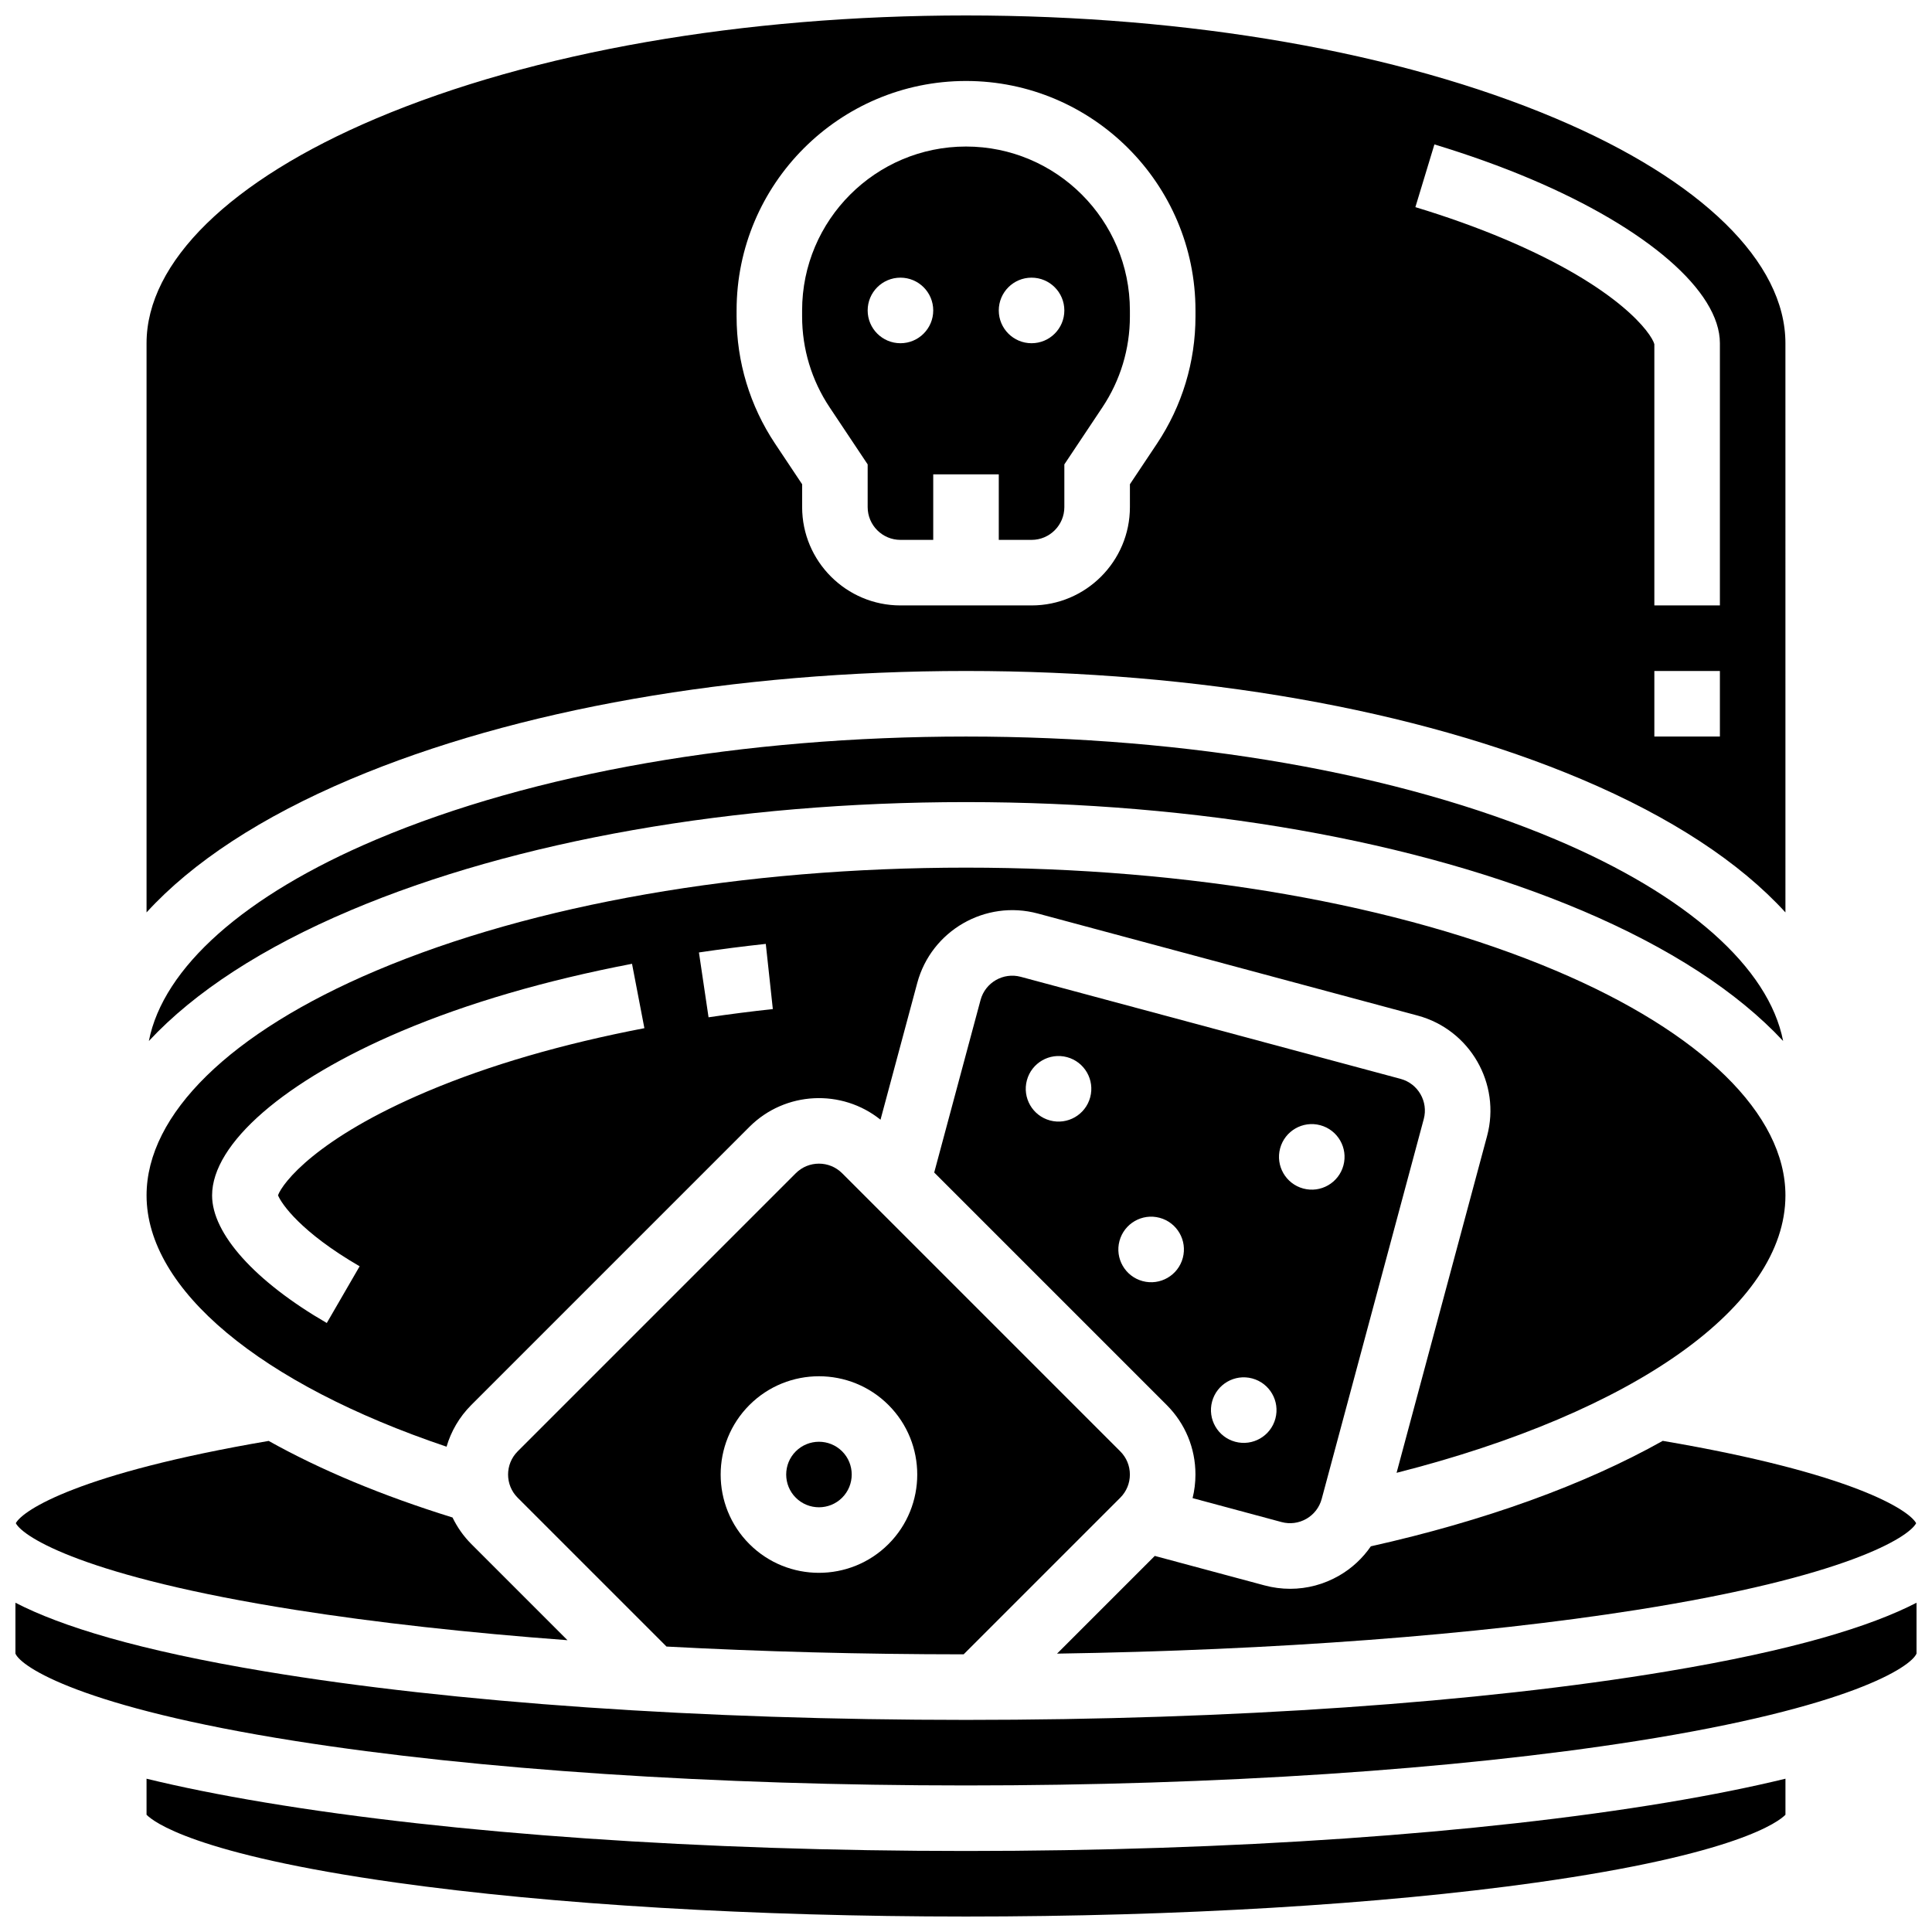 <?xml version="1.0" encoding="UTF-8"?>
<!-- Uploaded to: SVG Repo, www.svgrepo.com, Generator: SVG Repo Mixer Tools -->
<svg width="800px" height="800px" version="1.1" viewBox="144 144 512 512" xmlns="http://www.w3.org/2000/svg">
 <defs>
  <clipPath id="e">
   <path d="m182 148.09h436v237.91h-436z"/>
  </clipPath>
  <clipPath id="d">
   <path d="m148.09 568h503.81v50h-503.81z"/>
  </clipPath>
  <clipPath id="c">
   <path d="m182 615h436v36.902h-436z"/>
  </clipPath>
  <clipPath id="b">
   <path d="m148.09 525h146.91v54h-146.91z"/>
  </clipPath>
  <clipPath id="a">
   <path d="m424 525h227.9v58h-227.9z"/>
  </clipPath>
 </defs>
 <g clip-path="url(#e)">
  <path d="m236.92 350.49c43.703-18.488 101.62-28.672 163.08-28.672 61.461 0 119.38 10.184 163.08 28.672 23.738 10.043 41.969 22.039 54.078 35.309l-0.004-150.84c0-21.492-22.18-43.203-60.848-59.562-41.609-17.605-97.121-27.301-156.31-27.301-59.191 0-114.7 9.695-156.31 27.301-38.668 16.359-60.848 38.07-60.848 59.562v150.84c12.109-13.266 30.336-25.262 54.078-35.309zm362.87-11.297h-17.371v-17.371h17.371zm-75.656-156.92c9.059 2.75 17.609 5.816 25.41 9.117 30.992 13.109 50.246 29.801 50.246 43.562v69.492h-17.371v-69.242c-0.746-2.809-9.258-14.961-39.641-27.816-7.242-3.062-15.211-5.922-23.688-8.492zm-184.93 43.992c0-33.527 27.277-60.805 60.805-60.805s60.805 27.277 60.805 60.805v1.594c0 12.043-3.531 23.707-10.211 33.727l-7.164 10.742v6.059c0 14.367-11.691 26.059-26.059 26.059h-34.746c-14.367 0-26.059-11.691-26.059-26.059v-6.055l-7.16-10.742c-6.68-10.023-10.211-21.684-10.211-33.73z"/>
 </g>
 <path d="m556.31 366.49c-41.613-17.602-97.125-27.297-156.31-27.297-59.191 0-114.7 9.695-156.31 27.301-34.961 14.793-56.441 33.957-60.238 53.383 12.109-13 30.125-24.762 53.469-34.637 43.703-18.492 101.62-28.676 163.08-28.676 61.461 0 119.38 10.184 163.08 28.672 23.34 9.875 41.359 21.637 53.469 34.637-3.801-19.422-25.277-38.59-60.238-53.383z"/>
 <path d="m354.89 454.92-73.703 73.707c-3.387 3.387-3.387 8.898 0 12.285l39.441 39.441c25.164 1.348 51.676 2.051 78.75 2.062l41.504-41.504c1.641-1.641 2.547-3.824 2.547-6.141 0-2.32-0.902-4.5-2.543-6.141l-73.707-73.707c-3.391-3.391-8.902-3.391-12.289-0.004zm24.57 61.422c10.16 10.16 10.16 26.691 0 36.852-5.082 5.078-11.754 7.621-18.43 7.621-6.672 0-13.344-2.539-18.426-7.617-10.16-10.16-10.16-26.691 0-36.852 10.164-10.164 26.695-10.164 36.855-0.004z"/>
 <path d="m373.94 267.07v11.316c0 4.789 3.898 8.688 8.688 8.688h8.688v-17.371h17.371v17.371h8.688c4.789 0 8.688-3.898 8.688-8.688v-11.316l10.078-15.117c4.769-7.16 7.293-15.492 7.293-24.094v-1.594c0-23.949-19.484-43.434-43.434-43.434-23.949 0-43.434 19.484-43.434 43.434v1.594c0 8.602 2.523 16.934 7.293 24.09zm43.434-49.488c4.797 0 8.688 3.891 8.688 8.688 0 4.797-3.891 8.688-8.688 8.688s-8.688-3.891-8.688-8.688c0-4.801 3.891-8.688 8.688-8.688zm-34.746 0c4.797 0 8.688 3.891 8.688 8.688 0 4.797-3.891 8.688-8.688 8.688s-8.688-3.891-8.688-8.688c0-4.801 3.891-8.688 8.688-8.688z"/>
 <path d="m354.89 528.62c-3.387 3.387-3.387 8.898 0 12.285 3.391 3.387 8.898 3.387 12.285 0 3.387-3.387 3.387-8.898 0-12.285-1.695-1.691-3.918-2.539-6.141-2.539-2.227 0-4.449 0.848-6.144 2.539z"/>
 <g clip-path="url(#d)">
  <path d="m585.69 586.95c-49.676 8.281-115.62 12.84-185.69 12.84-70.07 0-136.02-4.559-185.7-12.84-33.785-5.629-54.09-11.957-66.211-18.207v13.473c1.477 3.519 17.422 14.223 74.215 23.176 48.137 7.594 111.24 11.77 177.69 11.77s129.55-4.18 177.69-11.77c56.793-8.953 72.734-19.66 74.215-23.176v-13.473c-12.121 6.25-32.43 12.578-66.215 18.207z"/>
 </g>
 <g clip-path="url(#c)">
  <path d="m400 634.53c-70.07 0-136.02-4.559-185.7-12.84-12.152-2.023-22.555-4.141-31.465-6.312v9.547c1.703 1.758 12.598 10.457 66.094 17.977 41.301 5.805 94.949 9 151.07 9s109.77-3.195 151.07-9c53.496-7.519 64.391-16.219 66.094-17.977v-9.547c-8.914 2.168-19.312 4.285-31.465 6.312-49.68 8.281-115.63 12.84-185.7 12.84z"/>
 </g>
 <g clip-path="url(#b)">
  <path d="m222.31 570.64c21.406 3.375 45.777 6.074 72.082 8.031l-25.484-25.484c-2.106-2.106-3.75-4.496-4.984-7.035-18.707-5.805-35.035-12.633-48.719-20.293-50.141 8.547-65.137 18.309-67.016 21.805 1.98 3.711 18.367 14.188 74.121 22.977z"/>
 </g>
 <path d="m262.34 527.39c1.188-4.051 3.371-7.867 6.559-11.055l73.707-73.707c9.484-9.48 24.516-10.105 34.738-1.891l9.738-36.242c3.731-13.875 18.051-22.129 31.93-18.406l100.67 27.047c13.875 3.731 22.133 18.051 18.406 31.93l-23.98 89.246c63.082-16.031 103.05-44.211 103.05-73.512 0-21.492-22.18-43.203-60.848-59.566-41.609-17.605-97.121-27.301-156.31-27.301-59.191 0-114.7 9.695-156.31 27.301-38.668 16.359-60.848 38.07-60.848 59.566 0 24.918 30.172 49.957 79.504 66.59zm84.602-133.25 1.867 17.273c-5.731 0.621-11.461 1.352-17.035 2.18l-2.547-17.184c5.801-0.863 11.758-1.625 17.715-2.269zm-96.492 23.094c17.512-7.41 38.051-13.406 61.043-17.82l3.277 17.062c-21.797 4.184-41.156 9.824-57.547 16.758-29.43 12.449-38.34 24.246-39.547 27.523 0.898 2.25 6.051 9.793 21.633 18.816l-8.707 15.035c-19.031-11.023-30.395-23.664-30.395-33.809 0-13.762 19.254-30.453 50.242-43.566z"/>
 <path d="m483.62 547.36c2.238 0.602 4.582 0.297 6.594-0.863 2.012-1.16 3.449-3.031 4.051-5.269l27.047-100.67c1.242-4.625-1.512-9.398-6.137-10.645l-100.67-27.047c-4.625-1.242-9.398 1.512-10.645 6.133l-12.285 45.73 61.598 61.598c4.922 4.922 7.633 11.465 7.633 18.426 0 2.141-0.258 4.242-0.758 6.266zm-50.707-112.56c-1.246 4.633-6.012 7.379-10.645 6.133s-7.379-6.012-6.133-10.645c1.246-4.633 6.012-7.379 10.645-6.133 4.629 1.25 7.379 6.012 6.133 10.645zm24.539 42.574c-1.246 4.633-6.012 7.379-10.645 6.133-4.633-1.246-7.379-6.012-6.133-10.645 1.246-4.633 6.012-7.379 10.645-6.133 4.633 1.246 7.379 6.012 6.133 10.645zm25.793-29.047c1.246-4.633 6.012-7.379 10.645-6.133 4.633 1.246 7.379 6.012 6.133 10.645-1.246 4.633-6.012 7.379-10.645 6.133-4.629-1.25-7.379-6.012-6.133-10.645zm-18.031 67.109c1.246-4.633 6.012-7.379 10.645-6.133 4.633 1.246 7.379 6.012 6.133 10.645-1.246 4.633-6.012 7.379-10.645 6.133-4.629-1.246-7.375-6.012-6.133-10.645z"/>
 <g clip-path="url(#a)">
  <path d="m507.29 553.79c-2.168 3.141-5 5.805-8.406 7.766-4.012 2.312-8.461 3.492-12.973 3.492-2.269 0-4.555-0.297-6.805-0.902l-29.078-7.812-25.895 25.895c57.477-0.887 111.29-4.918 153.55-11.582 55.754-8.789 72.137-19.266 74.117-22.977-1.879-3.5-16.902-13.277-67.152-21.828-20.742 11.637-47.133 21.188-77.363 27.949z"/>
 </g>
</svg>